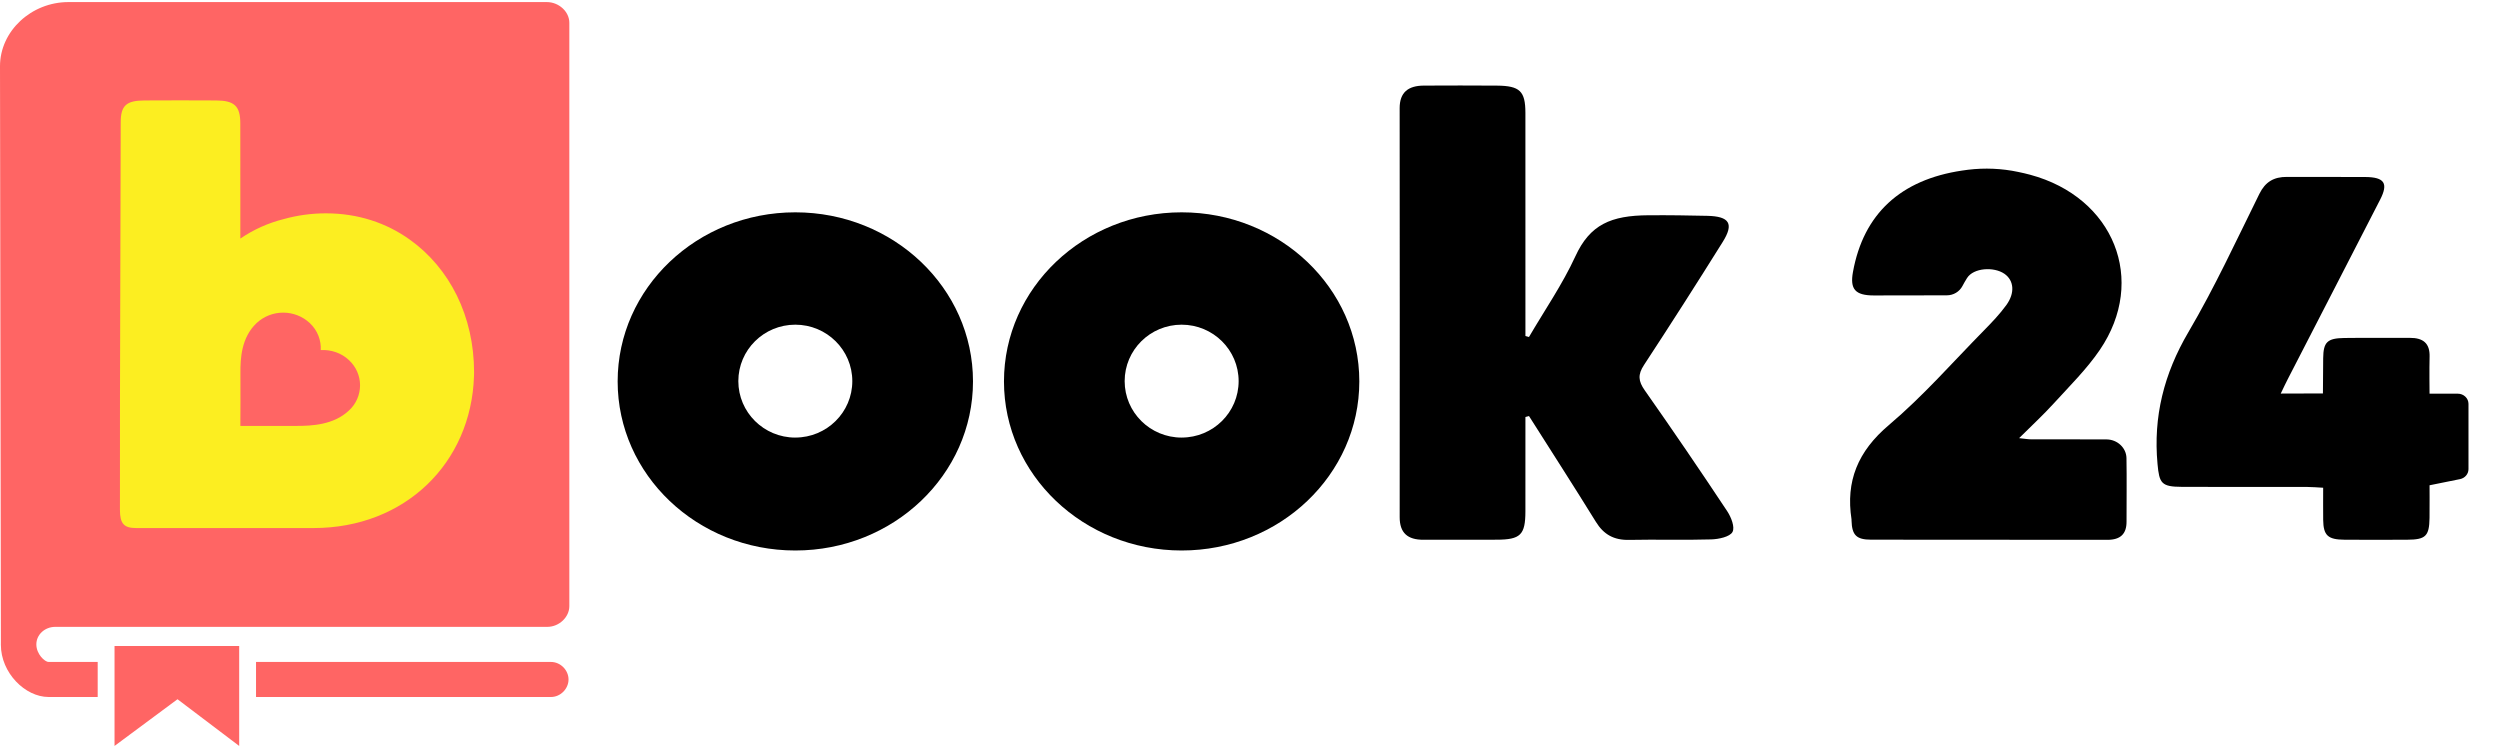 <svg width="117" height="35" viewBox="0 0 117 35" fill="none" xmlns="http://www.w3.org/2000/svg">
<path fill-rule="evenodd" clip-rule="evenodd" d="M71.39 19.516C71.39 20.991 71.394 22.465 71.389 23.94C71.386 25.032 71.158 25.255 70.045 25.258C68.904 25.263 67.764 25.254 66.624 25.261C65.869 25.265 65.504 24.934 65.505 24.201C65.51 17.822 65.51 11.442 65.504 5.064C65.503 4.322 65.904 4.009 66.637 4.006C67.777 4.002 68.918 3.997 70.058 4.007C71.129 4.017 71.387 4.263 71.389 5.279C71.393 8.508 71.39 11.737 71.39 14.967V15.725L71.556 15.772C72.289 14.517 73.126 13.305 73.727 11.996C74.412 10.505 75.395 10.086 77.144 10.074C78.209 10.067 78.976 10.082 79.893 10.101C80.946 10.123 81.159 10.469 80.62 11.328C79.414 13.259 78.187 15.177 76.939 17.082C76.643 17.531 76.671 17.837 76.974 18.267C78.285 20.134 79.57 22.018 80.83 23.919C81.017 24.201 81.205 24.673 81.079 24.899C80.954 25.124 80.436 25.234 80.085 25.244C78.807 25.283 77.526 25.24 76.248 25.267C75.527 25.284 75.05 25.011 74.688 24.423C73.662 22.763 72.603 21.121 71.557 19.471L71.39 19.516Z" fill="black"/>
<path fill-rule="evenodd" clip-rule="evenodd" d="M115.128 22.423L113.703 22.711C113.703 22.711 113.709 23.782 113.702 24.242C113.689 25.09 113.521 25.255 112.658 25.259C111.681 25.265 110.704 25.265 109.727 25.259C108.943 25.254 108.735 25.059 108.725 24.331C108.719 23.849 108.724 23.366 108.724 22.826C108.442 22.812 108.207 22.79 107.973 22.789C106.019 22.787 104.065 22.794 102.111 22.785C101.147 22.782 101.055 22.615 100.972 21.714C100.768 19.503 101.27 17.497 102.417 15.544C103.647 13.451 104.665 11.244 105.74 9.07C106.017 8.513 106.412 8.275 107.032 8.279C108.254 8.288 109.475 8.274 110.697 8.284C111.592 8.291 111.783 8.578 111.392 9.34C109.955 12.143 108.508 14.943 107.067 17.744C106.971 17.929 106.858 18.17 106.739 18.419C107.396 18.419 108.013 18.413 108.713 18.413C108.713 17.889 108.719 17.303 108.725 16.763C108.734 16.013 108.914 15.829 109.711 15.818C110.733 15.803 111.755 15.82 112.776 15.812C113.409 15.807 113.722 16.073 113.705 16.69C113.689 17.236 113.703 18.424 113.703 18.424H115.024C115.3 18.424 115.525 18.637 115.525 18.9V21.956C115.525 22.181 115.36 22.376 115.128 22.423Z" fill="black"/>
<path fill-rule="evenodd" clip-rule="evenodd" d="M37.22 20.479C35.748 20.479 34.554 19.296 34.554 17.837C34.554 16.377 35.748 15.195 37.22 15.195C38.693 15.195 39.888 16.378 39.888 17.837C39.888 19.296 38.693 20.478 37.22 20.478V20.479ZM37.22 9.937C32.629 9.937 28.906 13.48 28.906 17.85C28.906 22.22 32.628 25.763 37.22 25.763C41.813 25.763 45.536 22.22 45.536 17.85C45.536 13.48 41.813 9.937 37.22 9.937Z" fill="black"/>
<path fill-rule="evenodd" clip-rule="evenodd" d="M55.301 20.479C53.828 20.479 52.634 19.296 52.634 17.837C52.634 16.377 53.828 15.195 55.3 15.195C56.774 15.195 57.968 16.378 57.968 17.837C57.968 19.296 56.774 20.478 55.301 20.478V20.479ZM55.301 9.937C50.709 9.937 46.986 13.48 46.986 17.85C46.986 22.22 50.709 25.763 55.301 25.763C59.893 25.763 63.616 22.22 63.616 17.85C63.616 13.48 59.893 9.937 55.3 9.937" fill="black"/>
<path fill-rule="evenodd" clip-rule="evenodd" d="M92.107 7.944C92.888 7.849 93.68 7.883 94.449 8.046C94.638 8.085 94.826 8.128 95.011 8.178C98.93 9.233 100.494 13.111 98.271 16.376C97.661 17.272 96.866 18.057 96.126 18.869C95.633 19.412 95.09 19.913 94.494 20.505C94.74 20.53 94.899 20.56 95.057 20.561C96.236 20.565 97.414 20.557 98.593 20.565C99.094 20.57 99.51 20.959 99.519 21.437C99.536 22.429 99.521 23.421 99.522 24.414C99.524 24.986 99.24 25.264 98.626 25.264C94.939 25.258 91.251 25.264 87.563 25.257C86.874 25.255 86.673 25.039 86.652 24.369C86.652 24.349 86.654 24.327 86.651 24.306C86.377 22.526 86.939 21.128 88.401 19.891C90.005 18.535 91.392 16.945 92.865 15.448C93.228 15.079 93.589 14.7 93.891 14.285C94.313 13.71 94.253 13.12 93.805 12.812C93.312 12.474 92.362 12.53 92.057 13.013C91.978 13.138 91.904 13.269 91.841 13.388C91.772 13.518 91.667 13.628 91.539 13.704C91.411 13.78 91.264 13.821 91.114 13.821L90.139 13.823C89.34 13.823 88.51 13.827 87.697 13.827C86.819 13.827 86.572 13.53 86.719 12.726C87.212 10.009 88.947 8.409 91.831 7.982C91.929 7.968 92.02 7.955 92.107 7.944Z" fill="black"/>
<path fill-rule="evenodd" clip-rule="evenodd" d="M25.782 30.979H11.982V32.62H25.782C26.237 32.62 26.607 32.23 26.607 31.799C26.607 31.368 26.237 30.979 25.782 30.979Z" fill="#FF6564"/>
<path fill-rule="evenodd" clip-rule="evenodd" d="M25.591 0.097H3.204C1.464 0.097 0 1.454 0 3.1L0.042 30.083L0.041 30.175C0.041 31.495 1.183 32.619 2.27 32.619H4.572V30.978H2.27C2.098 30.978 1.701 30.617 1.701 30.157C1.701 29.699 2.098 29.337 2.586 29.337H25.617C26.163 29.337 26.645 28.885 26.645 28.367V1.068C26.645 0.539 26.149 0.097 25.591 0.097Z" fill="#FF6564"/>
<path fill-rule="evenodd" clip-rule="evenodd" d="M5.36 30.232V34.91L8.307 32.724L11.194 34.91V30.232H5.361H5.36Z" fill="#FF6564"/>
<path fill-rule="evenodd" clip-rule="evenodd" d="M15.252 9.984C16.756 9.984 18.087 10.434 19.171 11.209C21.051 12.552 22.187 14.797 22.187 17.43C22.187 17.492 22.186 17.514 22.184 17.555L22.183 17.605C22.053 21.665 18.961 24.713 14.67 24.713H6.376C5.808 24.713 5.613 24.517 5.613 23.861C5.608 20.284 5.619 16.678 5.63 13.079C5.638 10.623 5.647 8.169 5.649 5.729C5.649 4.937 5.914 4.706 6.76 4.701C7.876 4.694 8.992 4.695 10.109 4.701C10.967 4.705 11.244 4.961 11.246 5.768C11.25 7.022 11.249 8.275 11.248 9.56V11.166C11.865 10.743 12.554 10.434 13.283 10.252C13.924 10.074 14.586 9.984 15.252 9.984ZM13.862 19.933C14.583 19.933 15.614 19.891 16.332 19.21C16.496 19.06 16.626 18.878 16.715 18.676C16.804 18.474 16.85 18.256 16.851 18.035C16.851 17.815 16.806 17.597 16.717 17.395C16.629 17.193 16.499 17.01 16.337 16.859C15.97 16.511 15.489 16.358 15.011 16.383C15.035 15.928 14.865 15.466 14.498 15.119C14.162 14.806 13.716 14.631 13.253 14.631C12.79 14.631 12.345 14.806 12.009 15.119C11.29 15.799 11.248 16.78 11.252 17.463C11.257 18.466 11.252 19.325 11.25 19.721L11.249 19.935H11.471L13.862 19.933Z" fill="#FCEE21"/>
</svg>
